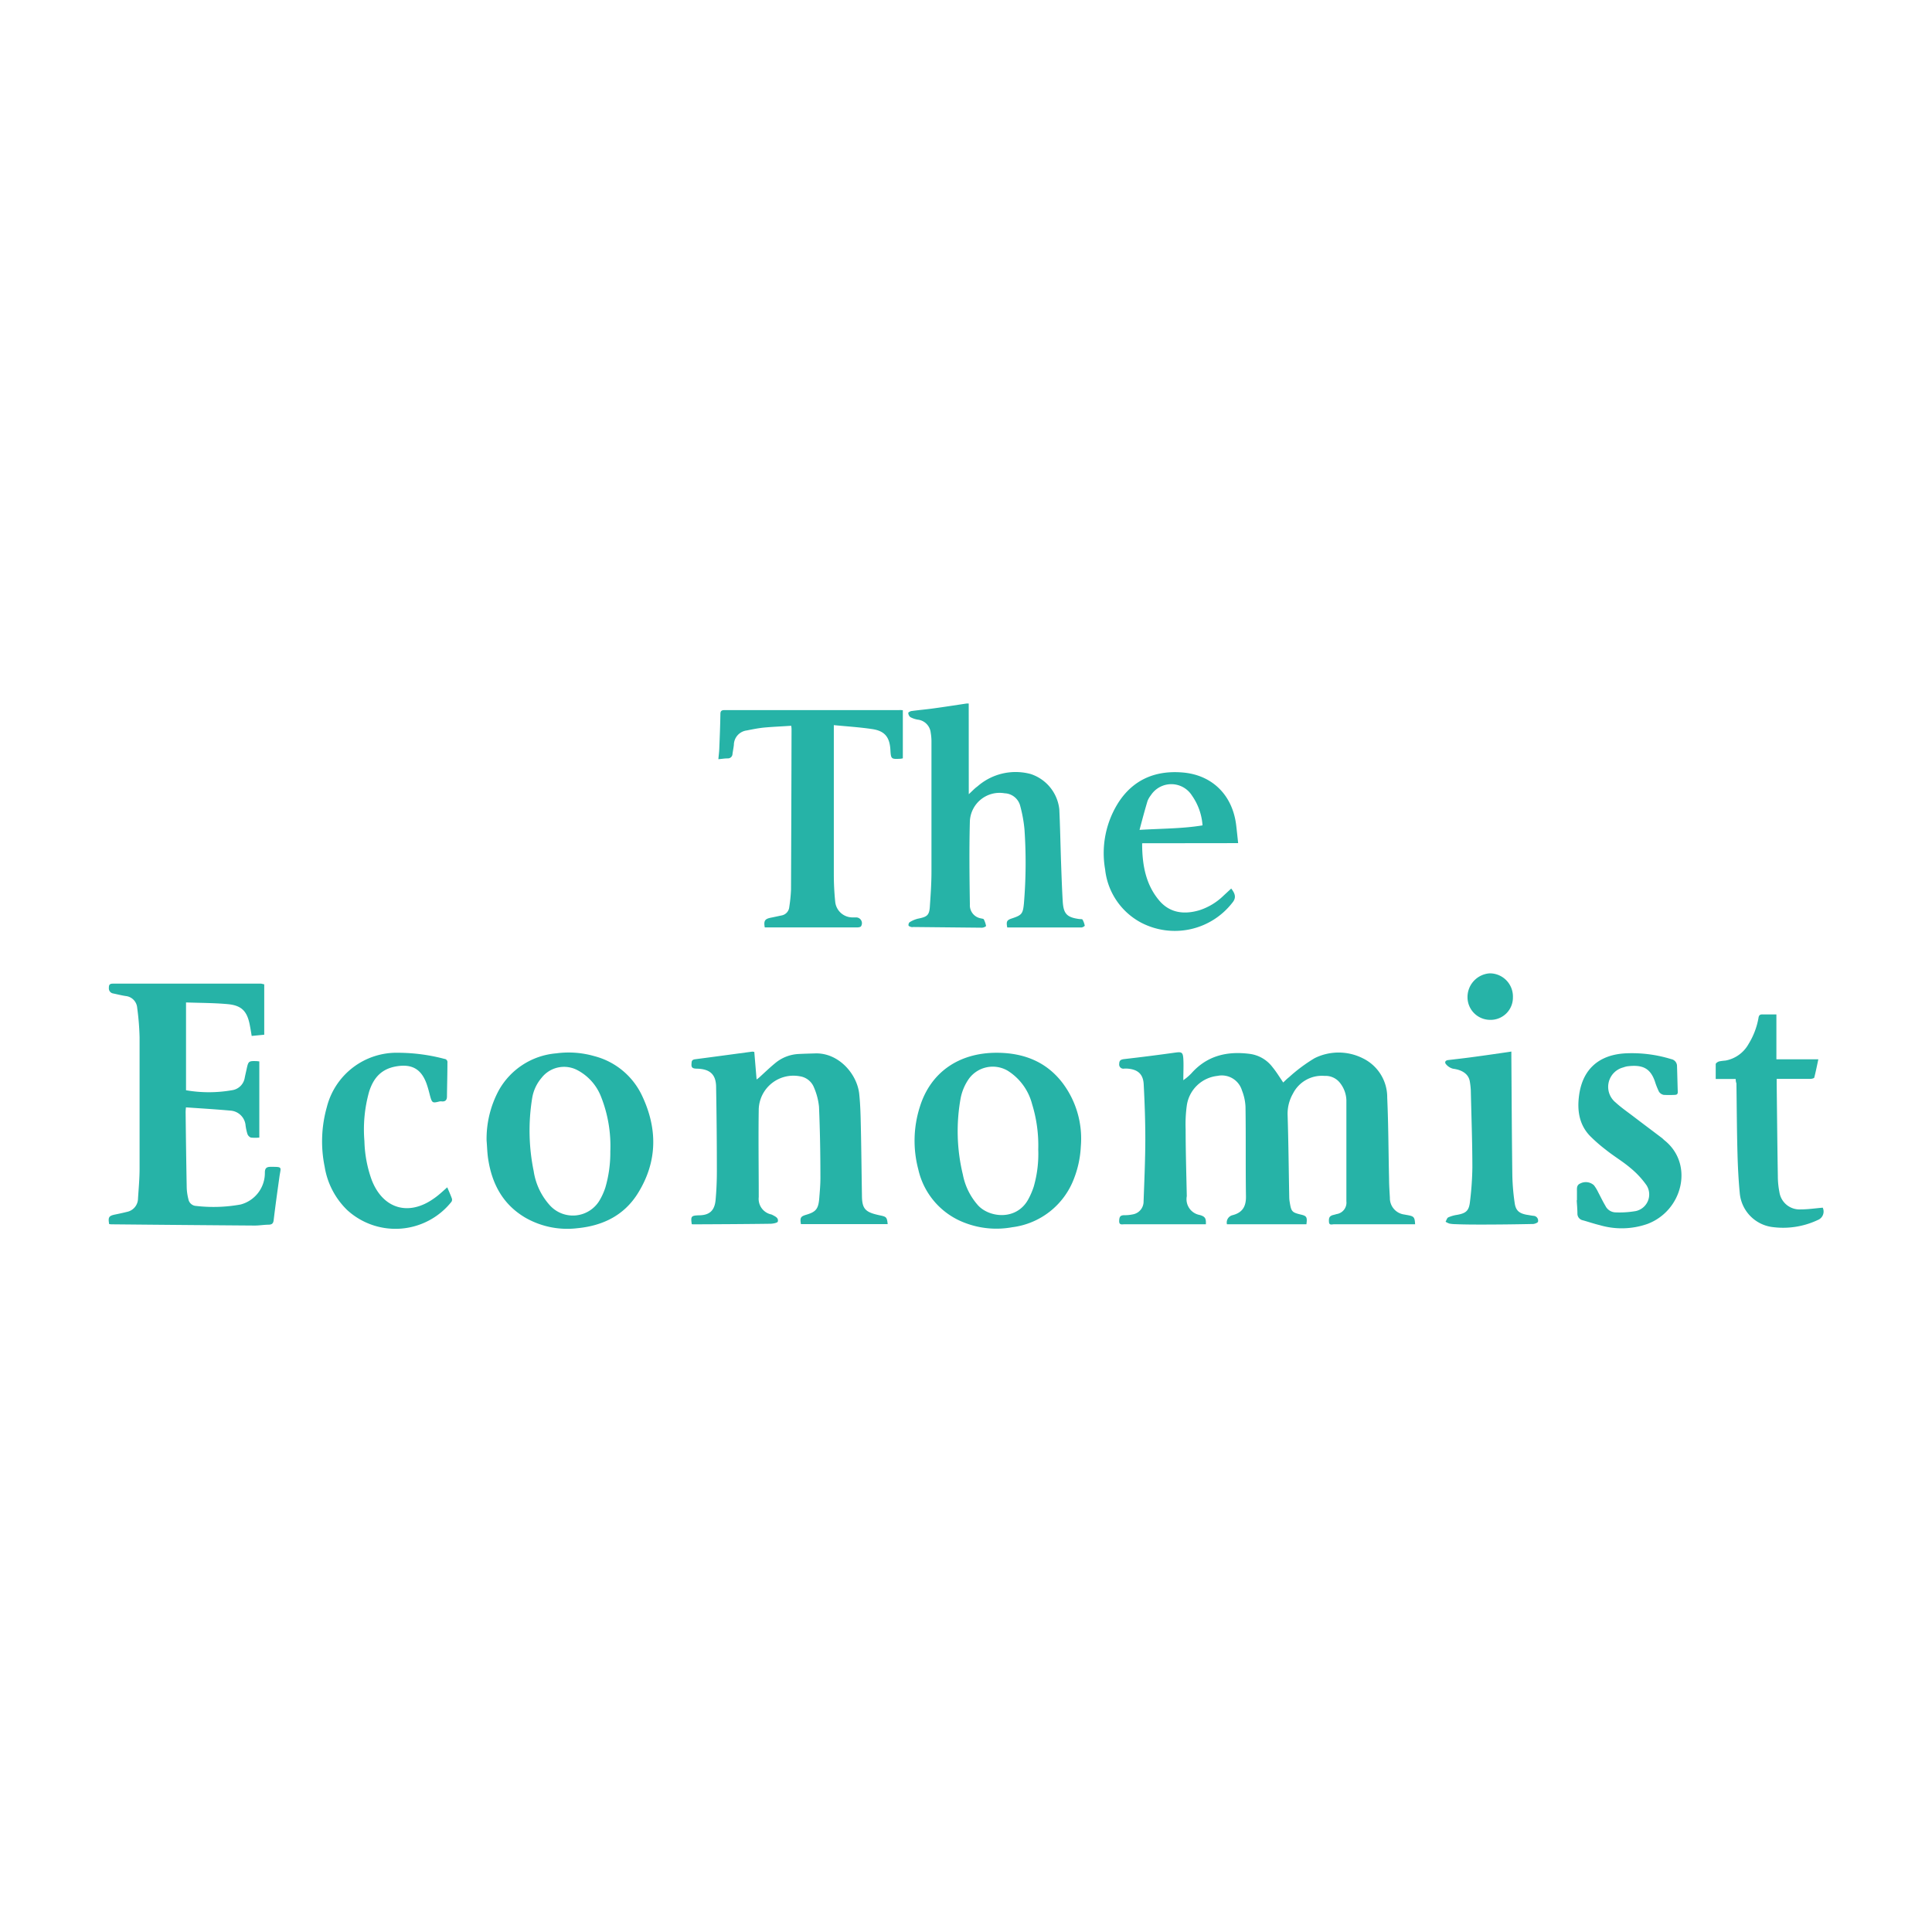 <svg xmlns="http://www.w3.org/2000/svg" id="Capa_1" data-name="Capa 1" viewBox="0 0 334 334"><defs><style>.cls-1{fill:#26b3a7;}</style></defs><title>te</title><path class="cls-1" d="M244.64,211.65c-.28,0-.52,0-.75,0H230.6c-.31,0-.81.22-.85-.39s0-1,.67-1.2c.21-.05.42-.1.63-.17a2,2,0,0,0,1.71-2.21q0-8.75,0-17.5a5.06,5.06,0,0,0-1.05-2.9A3.16,3.16,0,0,0,229,186a5.6,5.6,0,0,0-5.47,3.05,7,7,0,0,0-.93,3.73c.15,4.71.19,9.43.28,14.15a5.12,5.12,0,0,0,.08.87c.27,1.68.38,1.8,2,2.19.93.22,1.06.45.89,1.66H212.11a1.31,1.31,0,0,1,1-1.58c1.7-.45,2.32-1.51,2.29-3.26-.08-5.15,0-10.31-.08-15.46a8.7,8.7,0,0,0-.61-2.83,3.64,3.64,0,0,0-4.25-2.52,6,6,0,0,0-5.27,5,23.58,23.58,0,0,0-.22,4.21c0,3.84.12,7.68.2,11.52v.07a2.77,2.77,0,0,0,2.22,3.24c1,.27,1.12.64,1.08,1.61-.25,0-.51,0-.76,0H194.37c-.39,0-.91.18-.89-.57s.2-1,.92-1a6.36,6.36,0,0,0,1.37-.13,2.25,2.25,0,0,0,1.93-2.24c.13-3.57.29-7.14.3-10.71,0-3.18-.11-6.37-.28-9.55-.09-1.75-1-2.57-2.8-2.71a5.81,5.81,0,0,0-.59,0,.72.72,0,0,1-.84-.84c0-.54.25-.73.8-.8q4.46-.51,8.89-1.13c1.09-.15,1.32-.06,1.39,1.05s0,2.37,0,3.73c.31-.24.46-.34.6-.46a9.35,9.35,0,0,0,.8-.74c2.73-3.08,6.22-3.87,10.14-3.35A5.89,5.89,0,0,1,220,184.5c.66.8,1.2,1.7,1.84,2.64.33-.31.64-.64,1-.91a27.55,27.55,0,0,1,4.42-3.29,9.31,9.31,0,0,1,8.31,0,7.48,7.48,0,0,1,4.25,6.84c.21,4.66.21,9.33.32,14,0,1.1.08,2.19.14,3.28a2.85,2.85,0,0,0,2.48,2.9l.71.13C244.44,210.28,244.58,210.45,244.64,211.65Z"></path><path class="cls-1" d="M45.68,170.17v8.71l-2.17.21c-.1-.61-.19-1.18-.3-1.74-.45-2.51-1.4-3.54-3.88-3.76s-4.75-.2-7.17-.29v15.18a23.09,23.09,0,0,0,7.91,0,2.59,2.59,0,0,0,2.23-2.11c.11-.57.25-1.13.37-1.7.26-1.18.36-1.26,1.56-1.23a4.51,4.51,0,0,1,.6.06v13.16a7,7,0,0,1-1.46,0,1.07,1.07,0,0,1-.6-.63,9.43,9.43,0,0,1-.31-1.42A2.81,2.81,0,0,0,39.82,192c-2.53-.23-5.07-.38-7.67-.56a7.69,7.69,0,0,0-.06.8q.07,6.57.19,13.13a9.19,9.19,0,0,0,.29,1.94,1.42,1.42,0,0,0,1.33,1.17,26.15,26.15,0,0,0,7.7-.25,5.63,5.63,0,0,0,4.19-5.51c0-.77.3-1,1-1,2.14,0,1.76,0,1.52,1.71-.35,2.5-.7,5-1,7.51-.07.59-.32.75-.81.78-.85,0-1.7.16-2.55.15q-12.2-.09-24.39-.21c-.23,0-.47,0-.69-.05-.21-1.18-.05-1.42,1-1.64.69-.14,1.38-.29,2.06-.46a2.38,2.38,0,0,0,1.93-2.35c.11-1.65.26-3.3.27-5,0-7.61,0-15.22,0-22.83a45.56,45.56,0,0,0-.41-5.08,2.22,2.22,0,0,0-2-2.06c-.72-.11-1.42-.29-2.14-.44a.88.88,0,0,1-.76-.92c0-.53.08-.78.71-.78,8.54,0,17.08,0,25.63,0Z"></path><path class="cls-1" d="M119.59,211.64c-.2-1.37-.1-1.49,1.21-1.54,1.85,0,2.74-.81,2.91-2.65.15-1.64.22-3.3.22-4.95q0-7.26-.13-14.51c0-2.19-1-3.16-3.24-3.24-.92,0-1.09-.21-1-1,0-.42.21-.58.63-.63,3.3-.43,6.59-.88,9.89-1.32l.32.05.4,4.77c.13-.1.28-.2.41-.31.94-.85,1.84-1.73,2.82-2.53a6.82,6.82,0,0,1,4.08-1.57c.95-.05,1.9-.07,2.84-.1,4-.12,7.21,3.51,7.59,7,.2,1.88.24,3.78.28,5.67.09,3.94.12,7.88.19,11.82,0,2.33.54,2.93,2.8,3.44l.36.08c1.07.22,1.17.33,1.29,1.5h-15c-.18-1.14-.06-1.33,1-1.64,1.59-.48,2-1,2.16-2.69.1-1.26.22-2.53.21-3.79,0-4-.07-8.11-.24-12.16a11.21,11.21,0,0,0-.88-3.36,3.11,3.11,0,0,0-2.47-1.92,6,6,0,0,0-7.07,5.65c-.08,5.08,0,10.16,0,15.24a2.75,2.75,0,0,0,2.17,3l.13.05c.49.27,1.15.51,1,1.16,0,.23-.81.39-1.25.4-4.38.06-8.76.08-13.14.1A4.47,4.47,0,0,1,119.59,211.64Z"></path><path class="cls-1" d="M167.48,137.3c.6-.54,1-1,1.49-1.34a10,10,0,0,1,9.21-2.15,7.24,7.24,0,0,1,4.95,6.09c.15,3.13.2,6.27.31,9.4.08,2.17.15,4.33.28,6.49s.67,2.81,2.93,3.1c.17,0,.44,0,.49.08a3.39,3.39,0,0,1,.39,1.06c0,.07-.37.31-.57.31q-6.21,0-12.41,0c-.14,0-.29,0-.42,0-.2-1.07-.08-1.28.88-1.59,1.65-.55,1.83-.81,2-2.53a84.53,84.53,0,0,0,.1-12.83,23.81,23.81,0,0,0-.72-4,2.9,2.9,0,0,0-2.72-2.25,5.14,5.14,0,0,0-6,4.81c-.13,4.81-.07,9.62,0,14.43a2.29,2.29,0,0,0,1.88,2.38c.18.05.47.06.53.18a4,4,0,0,1,.39,1.16,1.24,1.24,0,0,1-.68.28l-11.9-.12a1.08,1.08,0,0,1-.36,0c-.17-.06-.44-.14-.46-.25a.64.64,0,0,1,.17-.57,5,5,0,0,1,1.44-.62c1.64-.32,2-.59,2.08-2.26.14-2,.27-3.94.27-5.9,0-7.54,0-15.08,0-22.62a9,9,0,0,0-.13-1.37,2.54,2.54,0,0,0-2.24-2.26,4.11,4.11,0,0,1-1.29-.44,1,1,0,0,1-.35-.73c0-.09.36-.3.57-.32,1.23-.17,2.46-.27,3.69-.44,2-.27,3.89-.57,5.84-.86h.35Z"></path><path class="cls-1" d="M84.12,197.15a17.67,17.67,0,0,1,2.13-8.69,12.57,12.57,0,0,1,9.91-6.36,16.07,16.07,0,0,1,6.58.48,12.6,12.6,0,0,1,8.27,6.87c2.68,5.67,2.66,11.34-.69,16.77-2.38,3.87-6.07,5.68-10.5,6.11a14.57,14.57,0,0,1-9-1.82c-3.88-2.28-5.77-5.84-6.43-10.16C84.23,199.29,84.21,198.22,84.12,197.15Zm21.39,1.92a23.13,23.13,0,0,0-1.59-9.44A8.78,8.78,0,0,0,99.81,185a4.93,4.93,0,0,0-6.18,1.33A7.15,7.15,0,0,0,92,189.85a34.88,34.88,0,0,0,.26,12.6A11.33,11.33,0,0,0,95,208.31a5.37,5.37,0,0,0,8.77-1,11.14,11.14,0,0,0,.88-2A21.49,21.49,0,0,0,105.51,199.07Z"></path><path class="cls-1" d="M172.28,182c4.67,0,8.66,1.53,11.51,5.35a16,16,0,0,1,3.06,10.85,17.59,17.59,0,0,1-1.2,5.6A13.14,13.14,0,0,1,175,212.16a15.19,15.19,0,0,1-8.25-.78,12.87,12.87,0,0,1-8-9.23,19.3,19.3,0,0,1,.29-10.86C160.9,185.36,165.79,182,172.28,182Zm7.21,16.69a24.14,24.14,0,0,0-1.07-7.83,9.67,9.67,0,0,0-4.2-5.75,5.11,5.11,0,0,0-6.7,1.36,8.83,8.83,0,0,0-1.43,3.3,31.9,31.9,0,0,0,.37,13.3,11.15,11.15,0,0,0,2.66,5.35c2,2.12,6.66,2.6,8.66-1.11a12.89,12.89,0,0,0,.94-2.2A20.48,20.48,0,0,0,179.49,198.72Z"></path><path class="cls-1" d="M156.08,122.78v8.32a3.48,3.48,0,0,1-.38.07c-1.64.09-1.68.06-1.77-1.55-.13-2.22-1-3.26-3.15-3.58s-4.34-.46-6.63-.68v.86q0,12.47,0,24.94a46.53,46.53,0,0,0,.24,4.73,3,3,0,0,0,3,2.71c.22,0,.44,0,.66,0a1,1,0,0,1,.8,1.54c-.11.15-.47.19-.71.19H132.85c-.22,0-.43,0-.64,0-.2-1.12,0-1.46,1-1.67.62-.12,1.24-.26,1.85-.39a1.63,1.63,0,0,0,1.39-1.49,26.07,26.07,0,0,0,.3-3q.06-13.78.09-27.58c0-.21,0-.42-.06-.73-1.59.11-3.14.17-4.68.31-1,.1-2,.3-3,.5a2.54,2.54,0,0,0-2.23,2.5c-.06.53-.17,1.05-.24,1.58a.79.79,0,0,1-.84.75c-.5,0-1,.09-1.6.14.06-.69.14-1.28.16-1.88.08-2,.16-3.93.19-5.9,0-.54.18-.71.72-.71q15.08,0,30.15,0C155.63,122.74,155.82,122.76,156.08,122.78Z"></path><path class="cls-1" d="M197.45,145.78c0,3.67.59,7.08,2.93,9.87,1.83,2.19,4.34,2.5,7,1.7a10.64,10.64,0,0,0,4.14-2.51l1.33-1.23c.78,1,.85,1.67.18,2.47a12.59,12.59,0,0,1-15.84,3.38,11.85,11.85,0,0,1-6.14-9.17,16.3,16.3,0,0,1,2.41-11.72c2.67-4,6.61-5.46,11.25-5,5,.52,8.39,4,9,9.1.12,1,.22,2,.34,3.09Zm-.48-2.31c3.84-.24,7.4-.2,10.92-.78a10.16,10.16,0,0,0-1.83-5.16,4.22,4.22,0,0,0-7.1-.05,3.94,3.94,0,0,0-.58,1C197.9,140.08,197.47,141.69,197,143.47Z"></path><path class="cls-1" d="M272.62,207.51c0-.51,0-1,0-1.53s-.08-1.11.57-1.38a2.08,2.08,0,0,1,2.37.31,7.05,7.05,0,0,1,.75,1.24c.41.77.78,1.56,1.23,2.31a2,2,0,0,0,1.69,1.13,16.6,16.6,0,0,0,3.54-.22,2.94,2.94,0,0,0,1.86-4.49,15,15,0,0,0-2.81-3c-1.33-1.13-2.83-2-4.22-3.12a26.62,26.62,0,0,1-2.48-2.14c-2.11-2-2.51-4.61-2.12-7.34.63-4.47,3.45-6.93,8-7.18a23.08,23.08,0,0,1,7.92,1,1.22,1.22,0,0,1,1,1.23c.05,1.49.08,3,.13,4.45,0,.4-.19.49-.53.5a17.27,17.27,0,0,1-1.9,0,1.26,1.26,0,0,1-.82-.55,12.65,12.65,0,0,1-.72-1.83c-.77-2.13-2-2.9-4.73-2.56a3.55,3.55,0,0,0-.71.19,3.47,3.47,0,0,0-1.35,6.05c1,.92,2.13,1.69,3.21,2.52,1.6,1.22,3.22,2.43,4.83,3.65.15.12.28.27.43.39,5.13,4.11,3.13,12.16-2.95,14.45a13.44,13.44,0,0,1-8.25.21c-1-.24-1.95-.57-2.93-.84a1.16,1.16,0,0,1-.93-1.15c0-.78-.08-1.55-.12-2.33Z"></path><path class="cls-1" d="M300.06,186.53h-3.45c0-.88,0-1.72,0-2.56,0-.18.36-.41.6-.48a9.66,9.66,0,0,1,1.08-.14,5.75,5.75,0,0,0,4-2.87A12.78,12.78,0,0,0,304,176c.07-.51.27-.65.75-.63.75,0,1.5,0,2.35,0v7.76h7.25c-.24,1.13-.44,2.14-.7,3.14,0,.13-.39.23-.6.24h-5.9c0,.3,0,.56,0,.82.06,5.32.11,10.65.2,16a14.09,14.09,0,0,0,.27,2.75,3.51,3.51,0,0,0,3.66,3c1.27,0,2.54-.19,3.83-.3a1.57,1.57,0,0,1-.85,2.13,14.07,14.07,0,0,1-8,1.2,6.5,6.5,0,0,1-5.48-5.7c-.23-2.37-.35-4.75-.41-7.13-.11-4-.12-8-.18-12C300.1,187.09,300.08,186.85,300.06,186.53Z"></path><path class="cls-1" d="M77.32,205.26c.29.69.57,1.3.8,1.94a.67.67,0,0,1-.08.57,12.36,12.36,0,0,1-18,1.44,13.38,13.38,0,0,1-3.91-7.49,21.83,21.83,0,0,1,.37-10.32A12.44,12.44,0,0,1,68.91,182a31.63,31.63,0,0,1,7.93,1.06.56.56,0,0,1,.51.65c0,1.95-.06,3.89-.08,5.84,0,.6-.26.91-.88.86a1.15,1.15,0,0,0-.37,0c-1.28.31-1.33.33-1.73-1.18-.16-.64-.33-1.27-.55-1.89-.91-2.51-2.51-3.43-5.16-3s-4,2-4.76,4.36a24.18,24.18,0,0,0-.82,8.59,21.26,21.26,0,0,0,1.26,6.7c1.94,5,6.39,6.31,10.75,3.2C75.8,206.65,76.49,206,77.32,205.26Z"></path><path class="cls-1" d="M261.28,181.79v.86c.05,6.86.08,13.71.17,20.57a38.53,38.53,0,0,0,.41,4.79c.19,1.29.8,1.76,2.09,2,.39.05.77.14,1.15.18a.83.83,0,0,1,.79,1c0,.17-.55.4-.85.41q-4.23.09-8.47.1c-1.68,0-3.35,0-5-.07a5.78,5.78,0,0,1-1-.1,3.08,3.08,0,0,1-.66-.32c.15-.26.24-.64.46-.75a5.83,5.83,0,0,1,1.53-.44c1.56-.28,2.06-.71,2.23-2.31a53.84,53.84,0,0,0,.41-5.81c0-4.47-.17-8.94-.27-13.41a12.85,12.85,0,0,0-.17-1.52c-.2-1.25-1.26-2-2.89-2.21A2.3,2.3,0,0,1,250,184c-.29-.31-.18-.68.36-.74,1.53-.18,3.05-.35,4.56-.56,1.93-.26,3.85-.54,5.78-.82Z"></path><path class="cls-1" d="M257.63,176.31a3.92,3.92,0,0,1-3.93-3.87,4.11,4.11,0,0,1,3.85-4.17,4,4,0,0,1,4,4.13A3.85,3.85,0,0,1,257.63,176.31Z"></path></svg>